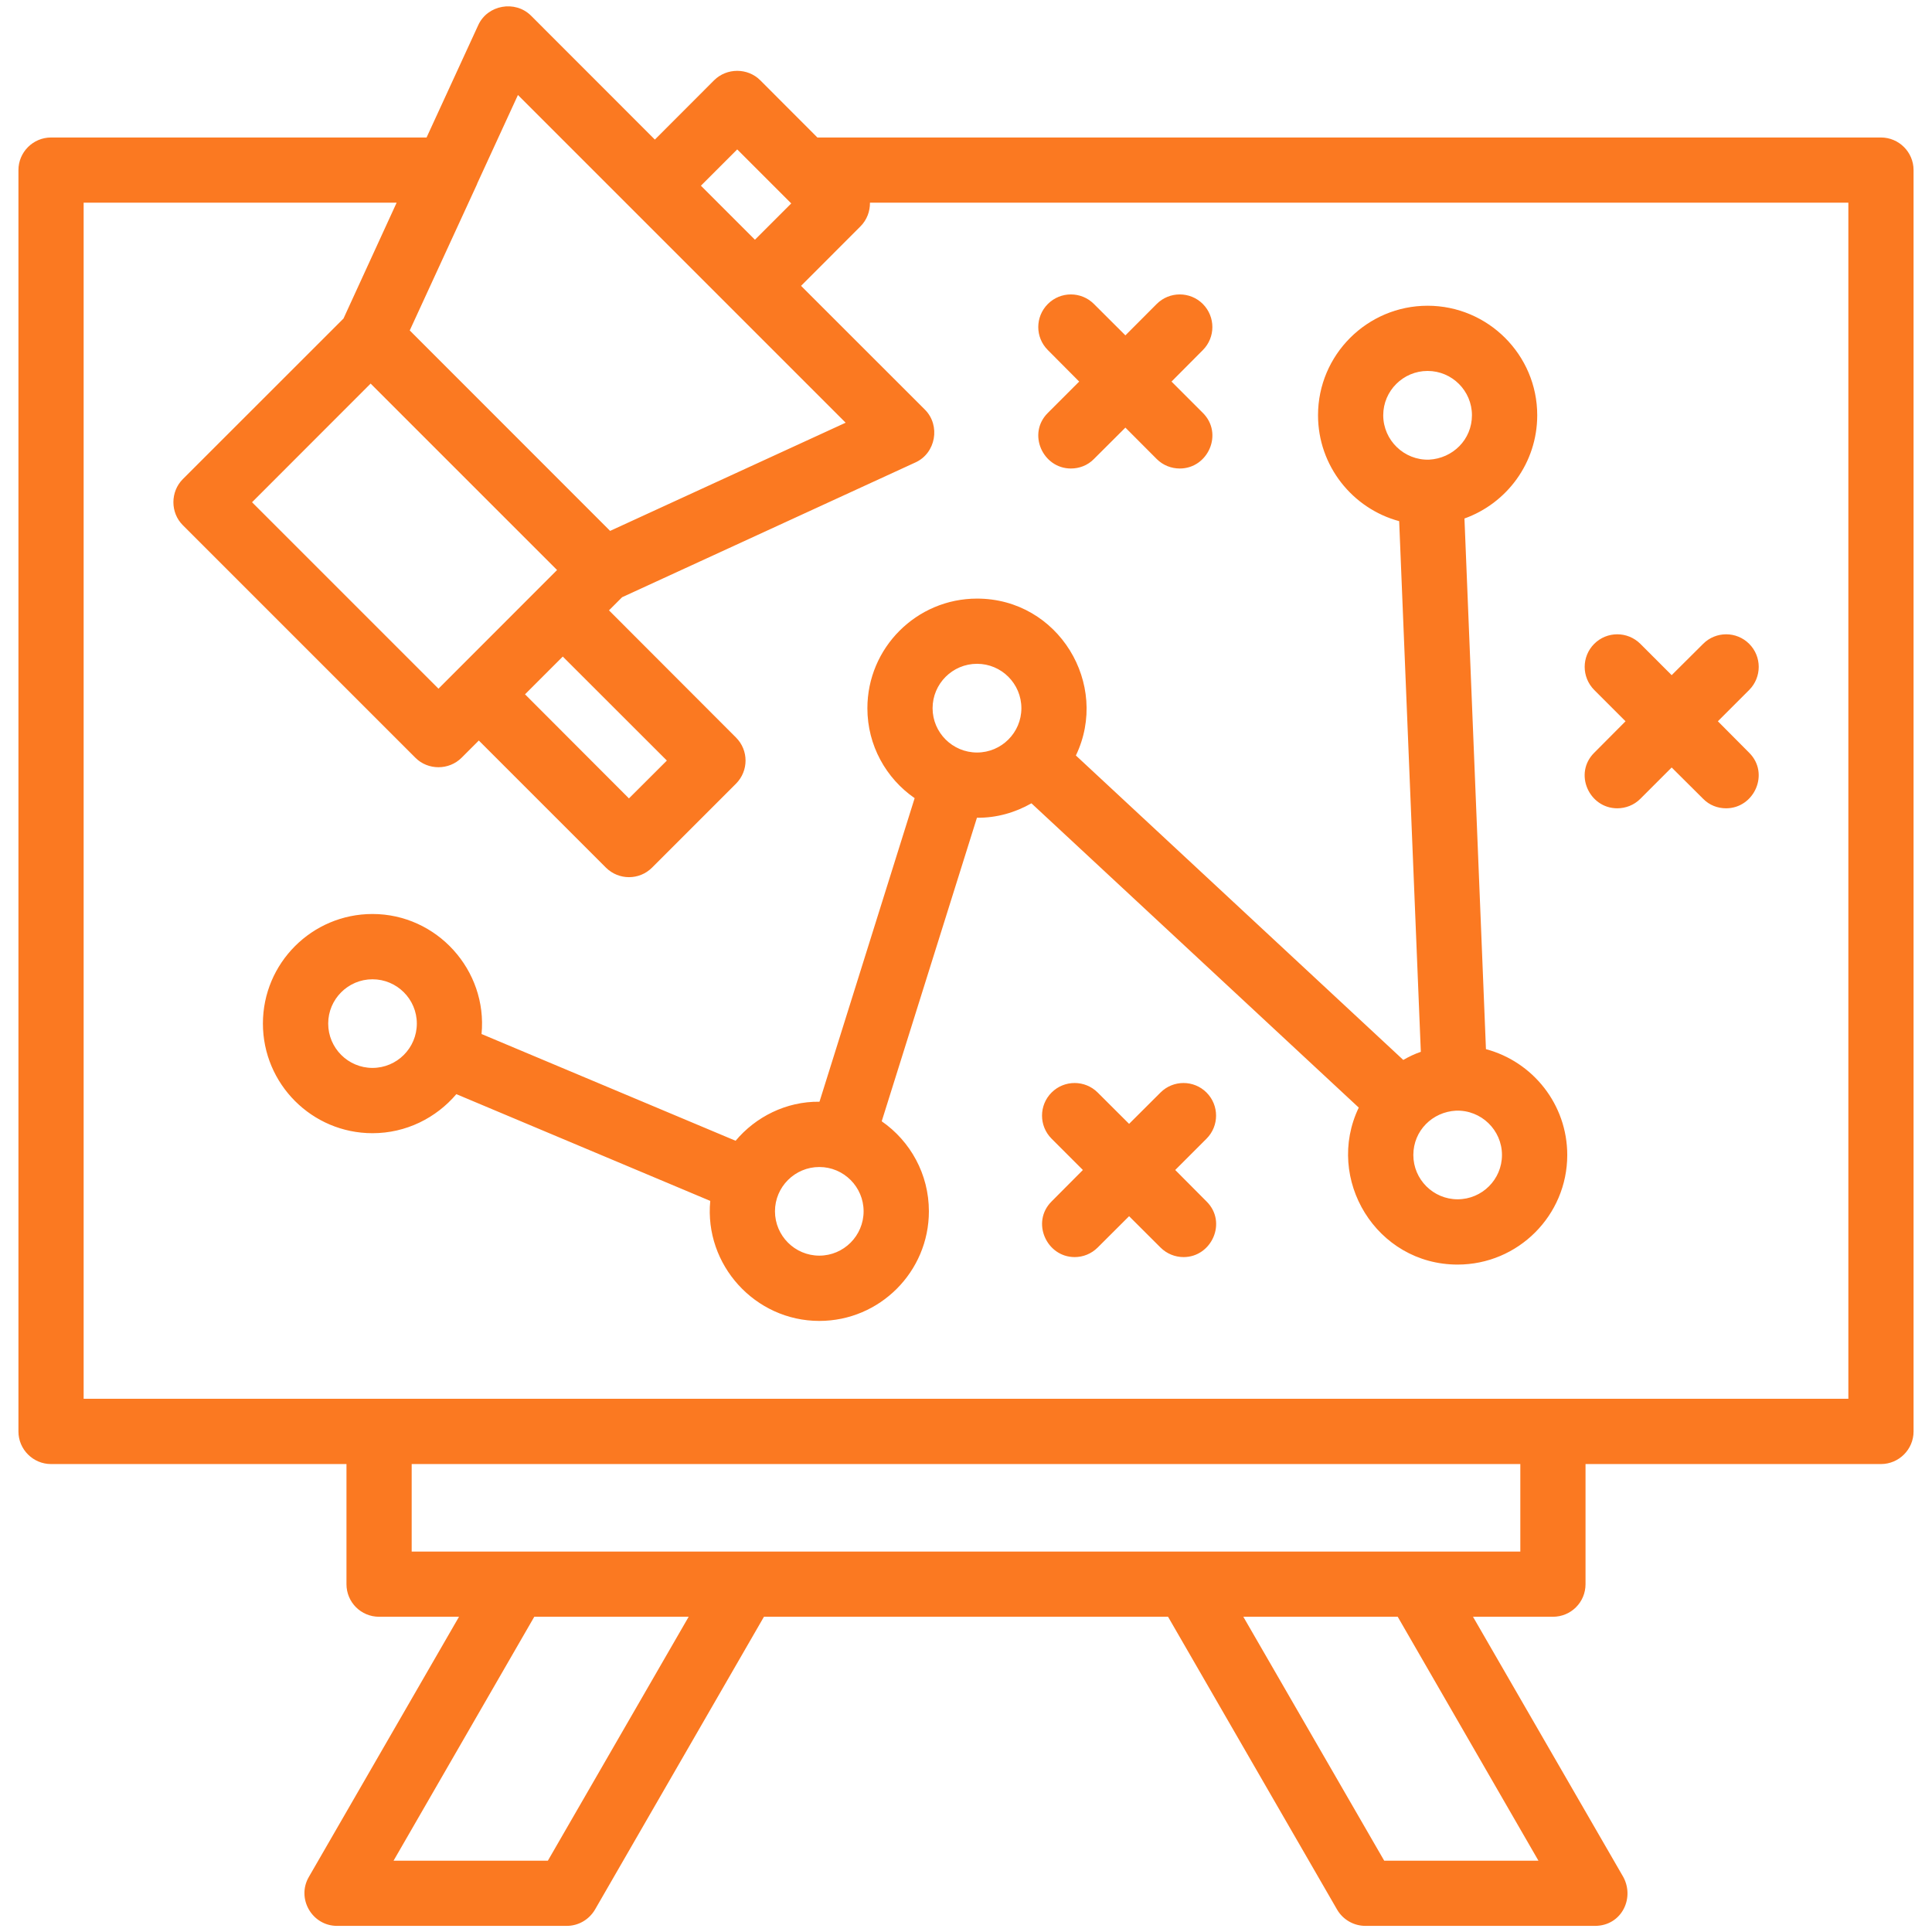 <?xml version="1.0" encoding="UTF-8"?>
<svg xmlns="http://www.w3.org/2000/svg" width="24" height="24" viewBox="0 0 24 24" fill="none">
  <path fill-rule="evenodd" clip-rule="evenodd" d="M7.04 23.924H4.187C3.877 23.924 3.681 23.585 3.836 23.317L5.702 20.084H4.709C4.485 20.084 4.304 19.904 4.304 19.679V18.187H0.634C0.411 18.187 0.229 18.005 0.229 17.782V2.113C0.229 1.89 0.411 1.708 0.634 1.708H5.299L5.941 0.312C6.056 0.06 6.399 -0.001 6.596 0.194L8.135 1.734L8.871 0.997C9.028 0.841 9.288 0.841 9.444 0.997L10.154 1.708H23.366C23.589 1.708 23.771 1.89 23.771 2.113V17.782C23.771 18.005 23.589 18.187 23.366 18.187H19.696V19.679C19.696 19.904 19.515 20.084 19.291 20.084H18.298L20.152 23.294C20.319 23.563 20.151 23.924 19.813 23.924H16.962C16.817 23.924 16.683 23.847 16.61 23.722L14.51 20.084H9.49L7.391 23.722C7.317 23.847 7.185 23.924 7.04 23.924ZM5.114 19.274H18.886V18.187H5.114V19.274ZM5.93 2.276C5.929 2.28 5.926 2.284 5.925 2.29L5.09 4.105L7.579 6.595L10.505 5.251L6.434 1.18L5.93 2.276ZM4.927 2.518H1.039V17.376H22.961V2.518H10.807C10.808 2.624 10.77 2.732 10.687 2.814L9.951 3.551L11.49 5.089C11.686 5.286 11.625 5.629 11.373 5.744L7.728 7.419L7.565 7.582L9.143 9.162C9.301 9.32 9.301 9.576 9.143 9.735L8.1 10.778C7.942 10.936 7.686 10.936 7.527 10.778L5.948 9.199L5.734 9.413C5.577 9.57 5.316 9.57 5.16 9.413L2.271 6.524C2.115 6.369 2.115 6.108 2.271 5.952L4.267 3.957L4.927 2.518ZM8.823 14.918L5.669 13.592C5.417 13.888 5.044 14.077 4.627 14.077C3.876 14.077 3.266 13.466 3.266 12.715C3.266 11.964 3.876 11.354 4.627 11.354C5.427 11.354 6.058 12.052 5.982 12.845L9.138 14.171C9.385 13.876 9.764 13.681 10.18 13.686L11.362 9.915C11.007 9.669 10.775 9.26 10.775 8.798C10.775 8.047 11.386 7.436 12.137 7.436C13.149 7.436 13.79 8.5 13.365 9.385L17.432 13.167C17.501 13.127 17.574 13.092 17.65 13.066L17.381 6.474C16.802 6.318 16.373 5.788 16.373 5.158C16.373 4.408 16.984 3.798 17.734 3.798C18.484 3.798 19.096 4.408 19.096 5.158C19.096 5.75 18.718 6.253 18.192 6.441L18.459 13.033C19.04 13.188 19.469 13.718 19.469 14.348C19.469 15.099 18.858 15.709 18.107 15.709C17.096 15.709 16.454 14.644 16.879 13.759L12.813 9.979C12.615 10.092 12.38 10.162 12.136 10.158L10.953 13.929C11.308 14.175 11.539 14.585 11.539 15.047C11.539 15.798 10.929 16.409 10.178 16.409C9.378 16.409 8.747 15.711 8.823 14.918ZM17.753 5.71C18.047 5.694 18.285 5.461 18.285 5.158C18.285 4.855 18.038 4.608 17.734 4.608C17.431 4.608 17.183 4.855 17.183 5.158C17.183 5.469 17.443 5.72 17.753 5.71ZM18.088 13.797C17.795 13.812 17.557 14.045 17.557 14.348C17.557 14.651 17.804 14.898 18.107 14.898C18.411 14.898 18.658 14.651 18.658 14.348C18.658 14.037 18.399 13.787 18.088 13.797ZM13.303 5.82C12.954 5.82 12.757 5.387 13.017 5.129L13.406 4.74L13.017 4.349C12.858 4.191 12.858 3.935 13.017 3.776C13.175 3.618 13.431 3.618 13.589 3.776L13.98 4.166L14.369 3.776C14.527 3.618 14.784 3.618 14.942 3.776C15.1 3.935 15.1 4.191 14.942 4.349L14.553 4.74L14.942 5.129C15.201 5.387 15.006 5.82 14.656 5.82C14.553 5.82 14.449 5.782 14.369 5.702L13.98 5.312L13.589 5.702C13.511 5.782 13.407 5.82 13.303 5.82ZM13.35 15.616C13.001 15.616 12.805 15.182 13.063 14.925L13.452 14.534L13.063 14.145C12.905 13.987 12.905 13.73 13.063 13.572C13.221 13.414 13.478 13.414 13.636 13.572L14.026 13.961L14.416 13.572C14.574 13.414 14.83 13.414 14.988 13.572C15.146 13.73 15.146 13.987 14.988 14.145L14.599 14.534L14.988 14.925C15.248 15.182 15.052 15.616 14.703 15.616C14.599 15.616 14.495 15.576 14.416 15.497L14.026 15.108L13.636 15.497C13.557 15.576 13.454 15.616 13.35 15.616ZM20.09 10.041C19.74 10.041 19.545 9.608 19.804 9.351L20.193 8.96L19.804 8.571C19.646 8.412 19.646 8.156 19.804 7.998C19.962 7.84 20.218 7.84 20.377 7.998L20.766 8.387L21.157 7.998C21.315 7.84 21.571 7.84 21.729 7.998C21.887 8.156 21.887 8.412 21.729 8.571L21.34 8.96L21.729 9.351C21.987 9.608 21.792 10.041 21.442 10.041C21.338 10.041 21.235 10.003 21.157 9.923L20.766 9.534L20.377 9.923C20.297 10.003 20.193 10.041 20.09 10.041ZM4.627 12.165C4.324 12.165 4.077 12.412 4.077 12.715C4.077 13.019 4.324 13.266 4.627 13.266C4.931 13.266 5.178 13.019 5.178 12.715C5.178 12.412 4.931 12.165 4.627 12.165ZM10.178 14.497C9.874 14.497 9.627 14.744 9.627 15.047C9.627 15.351 9.874 15.598 10.178 15.598C10.481 15.598 10.728 15.351 10.728 15.047C10.728 14.744 10.481 14.497 10.178 14.497ZM12.137 8.246C11.833 8.246 11.585 8.493 11.585 8.798C11.585 9.101 11.833 9.348 12.137 9.348C12.441 9.348 12.688 9.101 12.688 8.798C12.688 8.493 12.441 8.246 12.137 8.246ZM6.879 8.268L6.522 8.625L7.813 9.918L8.284 9.448L6.991 8.156L6.879 8.268ZM3.131 6.239L5.447 8.555L6.92 7.081L4.604 4.765L3.131 6.239ZM8.707 2.307L9.378 2.978L9.829 2.527L9.158 1.856L8.707 2.307ZM17.195 23.114H19.111L17.363 20.084H15.445L17.195 23.114ZM4.889 23.114H6.806L8.555 20.084H6.637L4.889 23.114Z" fill="#FB7921"></path>
</svg>

